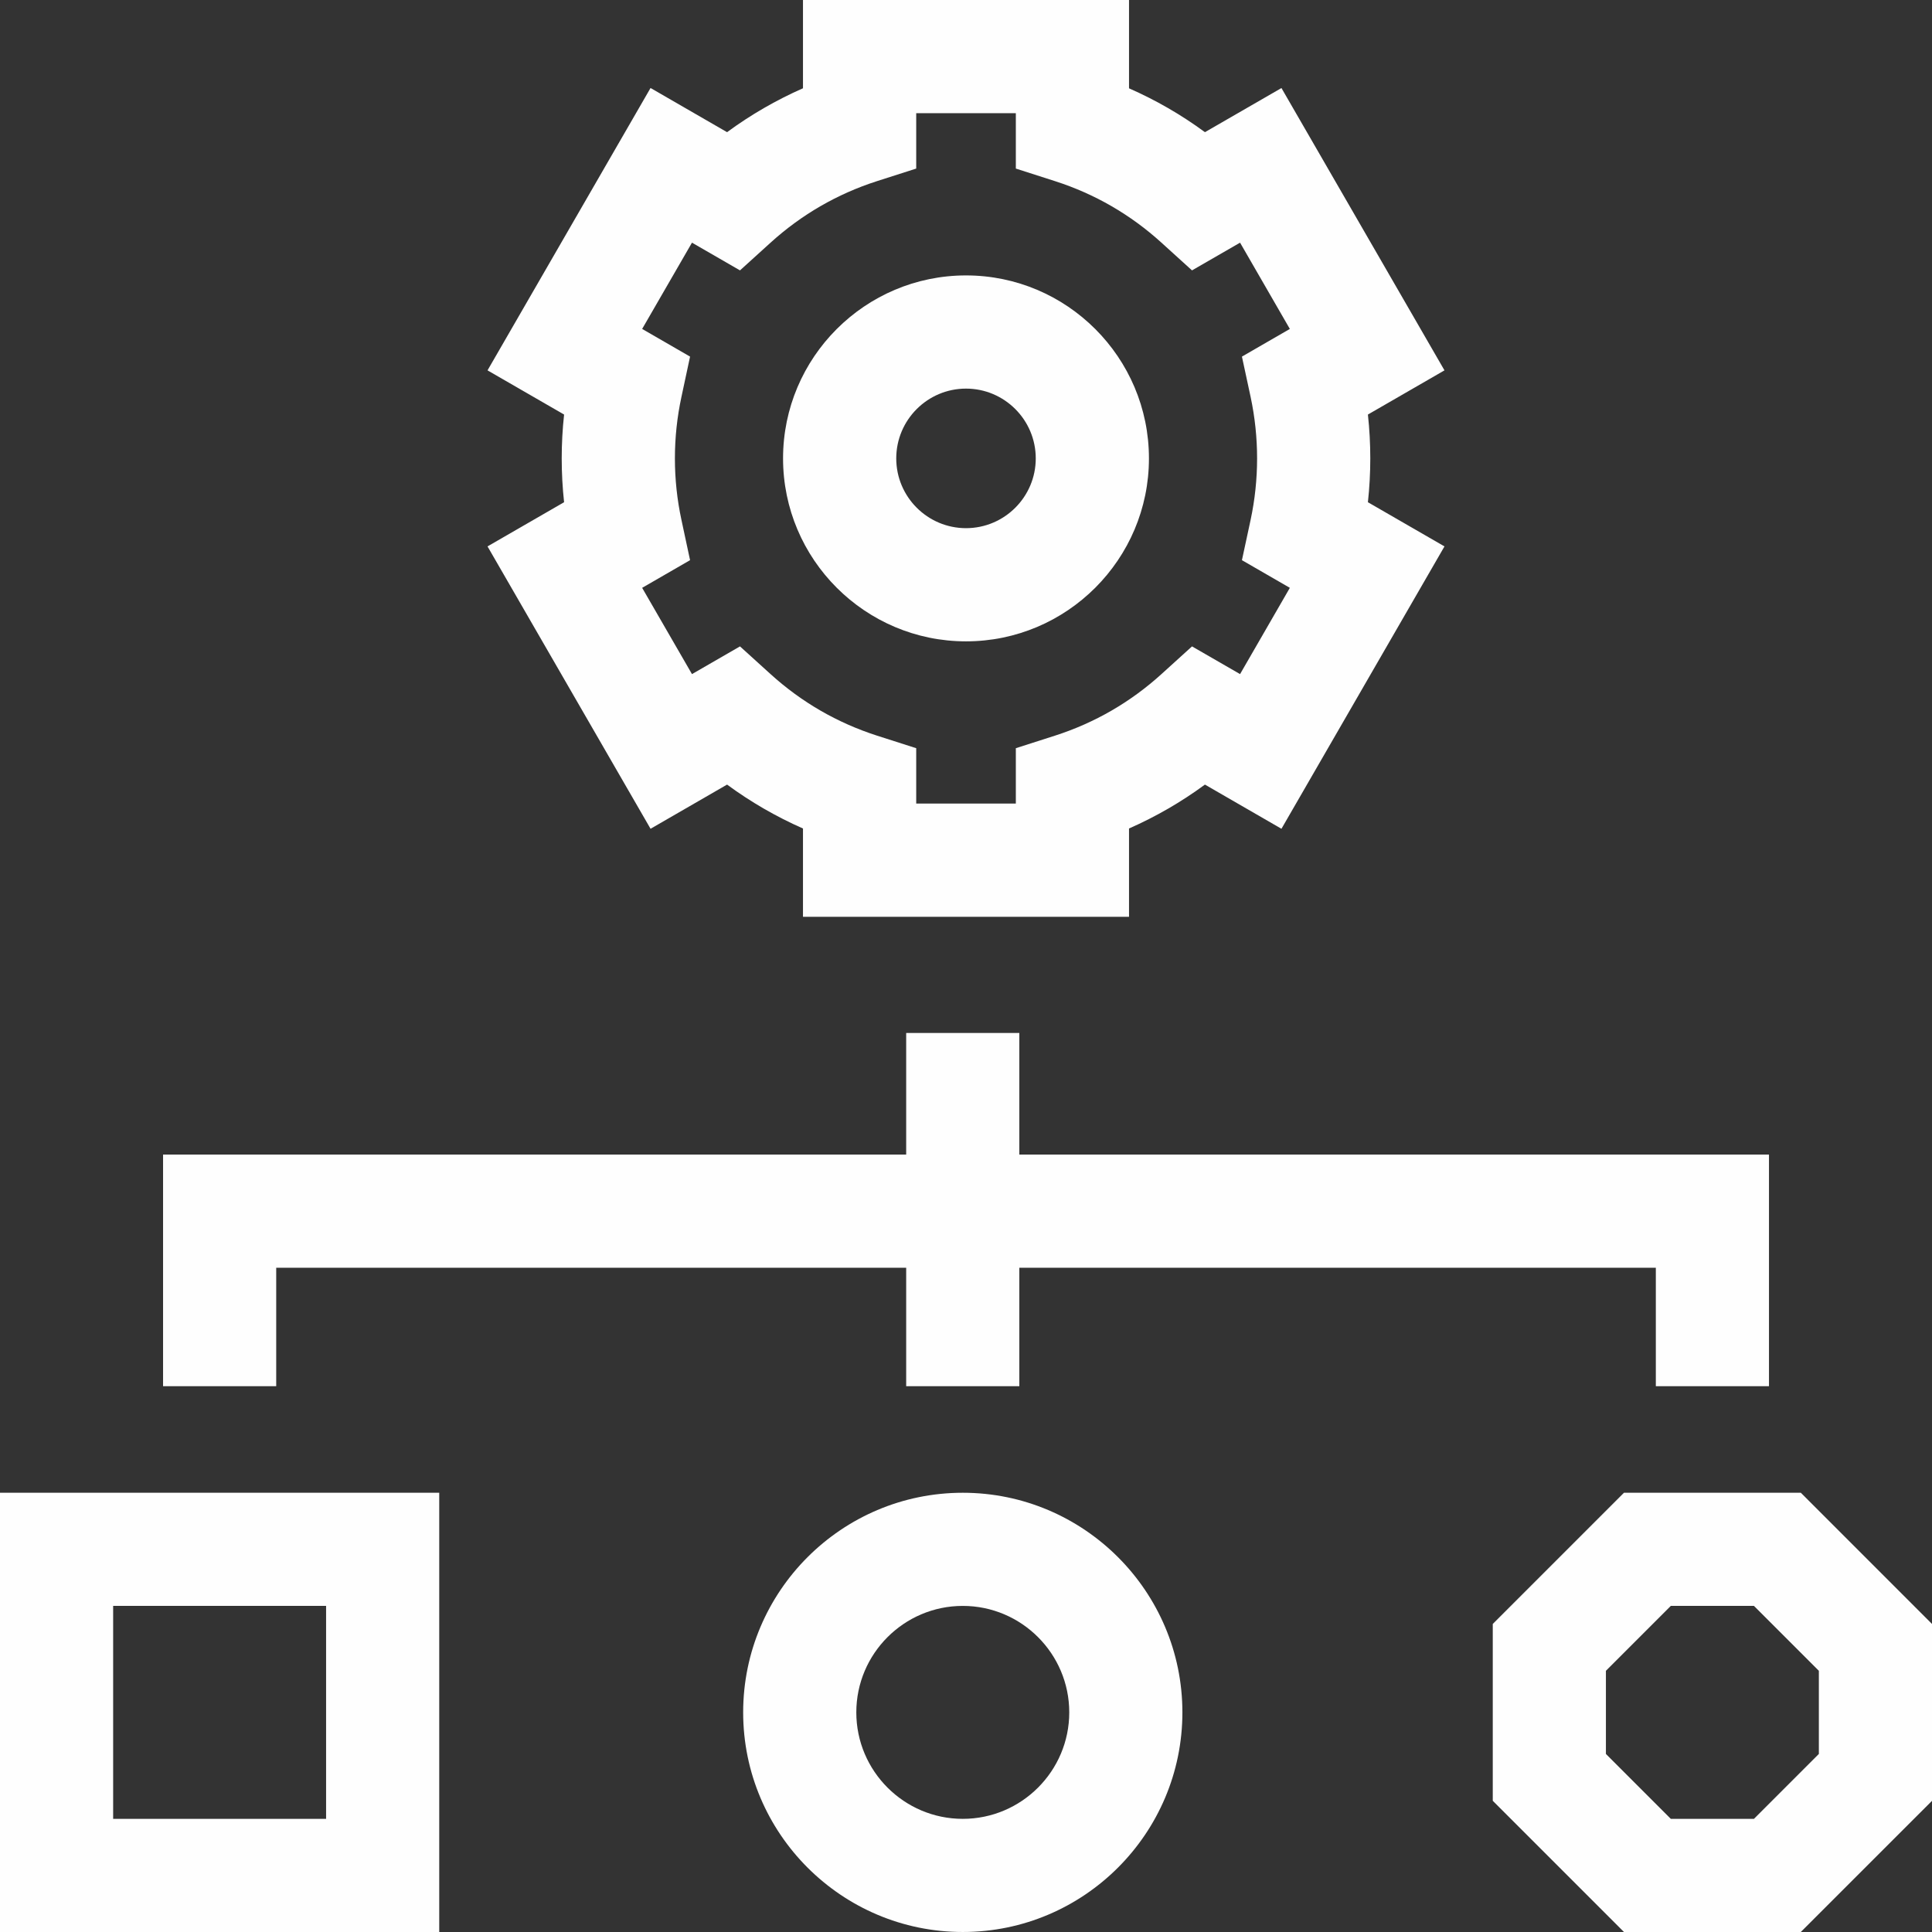 <?xml version="1.0" encoding="UTF-8"?>
<!DOCTYPE svg PUBLIC "-//W3C//DTD SVG 1.0//EN" "http://www.w3.org/TR/2001/REC-SVG-20010904/DTD/svg10.dtd">
<!-- Creator: CorelDRAW 2018 (64 Bit) -->
<svg xmlns="http://www.w3.org/2000/svg" xml:space="preserve" width="100px" height="100px" version="1.0" style="shape-rendering:geometricPrecision; text-rendering:geometricPrecision; image-rendering:optimizeQuality; fill-rule:evenodd; clip-rule:evenodd"
viewBox="0 0 414.08 414.08"
 xmlns:xlink="http://www.w3.org/1999/xlink">
 <rect x="0" y="0" width="414.08" height="414.08" fill="#333333" stroke="none"/>
 <defs>
  <style type="text/css">
   <![CDATA[
    .fil0 {fill:#FEFEFE}
   ]]>
  </style>
 </defs>
 <g id="Capa_x0020_1">
  <path class="fil0" d="M207.04 137.46c21.62,0 39.21,-17.59 39.21,-39.21 0,-21.63 -17.59,-39.22 -39.21,-39.22 -21.62,0 -39.21,17.59 -39.21,39.22 0,21.62 17.59,39.21 39.21,39.21zm0 -54.17c8.25,0 14.95,6.71 14.95,14.96 0,8.24 -6.7,14.95 -14.95,14.95 -8.24,0 -14.95,-6.71 -14.95,-14.95 0,-8.25 6.71,-14.96 14.95,-14.96zm-67.61 94.34l16.4 -9.47c5.07,3.73 10.51,6.87 16.27,9.41l0 18.92 69.88 0 0 -18.92c5.76,-2.54 11.2,-5.68 16.27,-9.41l16.4 9.47 34.94 -60.52 -16.41 -9.47c0.34,-3.12 0.51,-6.26 0.51,-9.39 0,-3.14 -0.17,-6.28 -0.51,-9.4l16.41 -9.47 -34.94 -60.51 -16.4 9.46c-5.07,-3.73 -10.51,-6.87 -16.27,-9.4l0 -18.93 -69.88 0 0 18.92c-5.76,2.54 -11.2,5.68 -16.27,9.41l-16.4 -9.47 -34.94 60.52 16.41 9.47c-0.34,3.12 -0.51,6.26 -0.51,9.4 0,3.13 0.17,6.27 0.51,9.39l-16.41 9.47 34.94 60.52zm6.62 -66.21c-0.93,-4.31 -1.4,-8.75 -1.4,-13.17 0,-4.43 0.47,-8.87 1.4,-13.18l1.85 -8.64 -10.27 -5.93 10.68 -18.49 10.29 5.94 6.55 -5.94c6.64,-6.02 14.31,-10.45 22.79,-13.18l8.43 -2.7 0 -11.87 21.35 0 0 11.87 8.42 2.7c8.49,2.73 16.16,7.16 22.79,13.18l6.55 5.94 10.3 -5.94 10.67 18.49 -10.27 5.93 1.86 8.64c0.92,4.31 1.39,8.75 1.39,13.18 0,4.42 -0.47,8.86 -1.39,13.17l-1.86 8.64 10.27 5.93 -10.67 18.49 -10.3 -5.94 -6.55 5.94c-6.64,6.02 -14.3,10.45 -22.79,13.18l-8.42 2.7 0 11.87 -21.35 0 0 -11.87 -8.43 -2.7c-8.48,-2.73 -16.15,-7.16 -22.79,-13.18l-6.55 -5.94 -10.29 5.94 -10.68 -18.49 10.27 -5.93 -1.85 -8.64zm-86.85 160.29l135.02 0 0 25.39 24.25 0 0 -25.39 136.42 0 0 25.39 24.25 0 0 -49.64 -160.67 0 0 -26.06 -24.25 0 0 26.06 -159.27 0 0 49.64 24.25 0 0 -25.39zm-59.2 142.37l94.14 0 0 -94.14 -94.14 0 0 94.14zm24.25 -69.89l45.64 0 0 45.64 -45.64 0 0 -45.64zm182.1 -24.25c-25.96,0 -47.07,21.12 -47.07,47.07 0,25.96 21.11,47.07 47.07,47.07 25.95,0 47.07,-21.11 47.07,-47.07 0,-25.95 -21.12,-47.07 -47.07,-47.07zm0 69.89c-12.58,0 -22.82,-10.24 -22.82,-22.82 0,-12.58 10.24,-22.82 22.82,-22.82 12.58,0 22.82,10.24 22.82,22.82 0,12.58 -10.24,22.82 -22.82,22.82zm179.62 -69.89l-37.91 0 -28.12 28.12 0 37.9 28.12 28.12 37.9 0 28.12 -28.11 0 -37.91 -28.11 -28.12zm3.86 55.98l-13.91 13.91 -17.82 0 -13.91 -13.91 0 -17.82 13.91 -13.91 17.82 0 13.91 13.91 0 17.82z"/>
 </g>
</svg>
